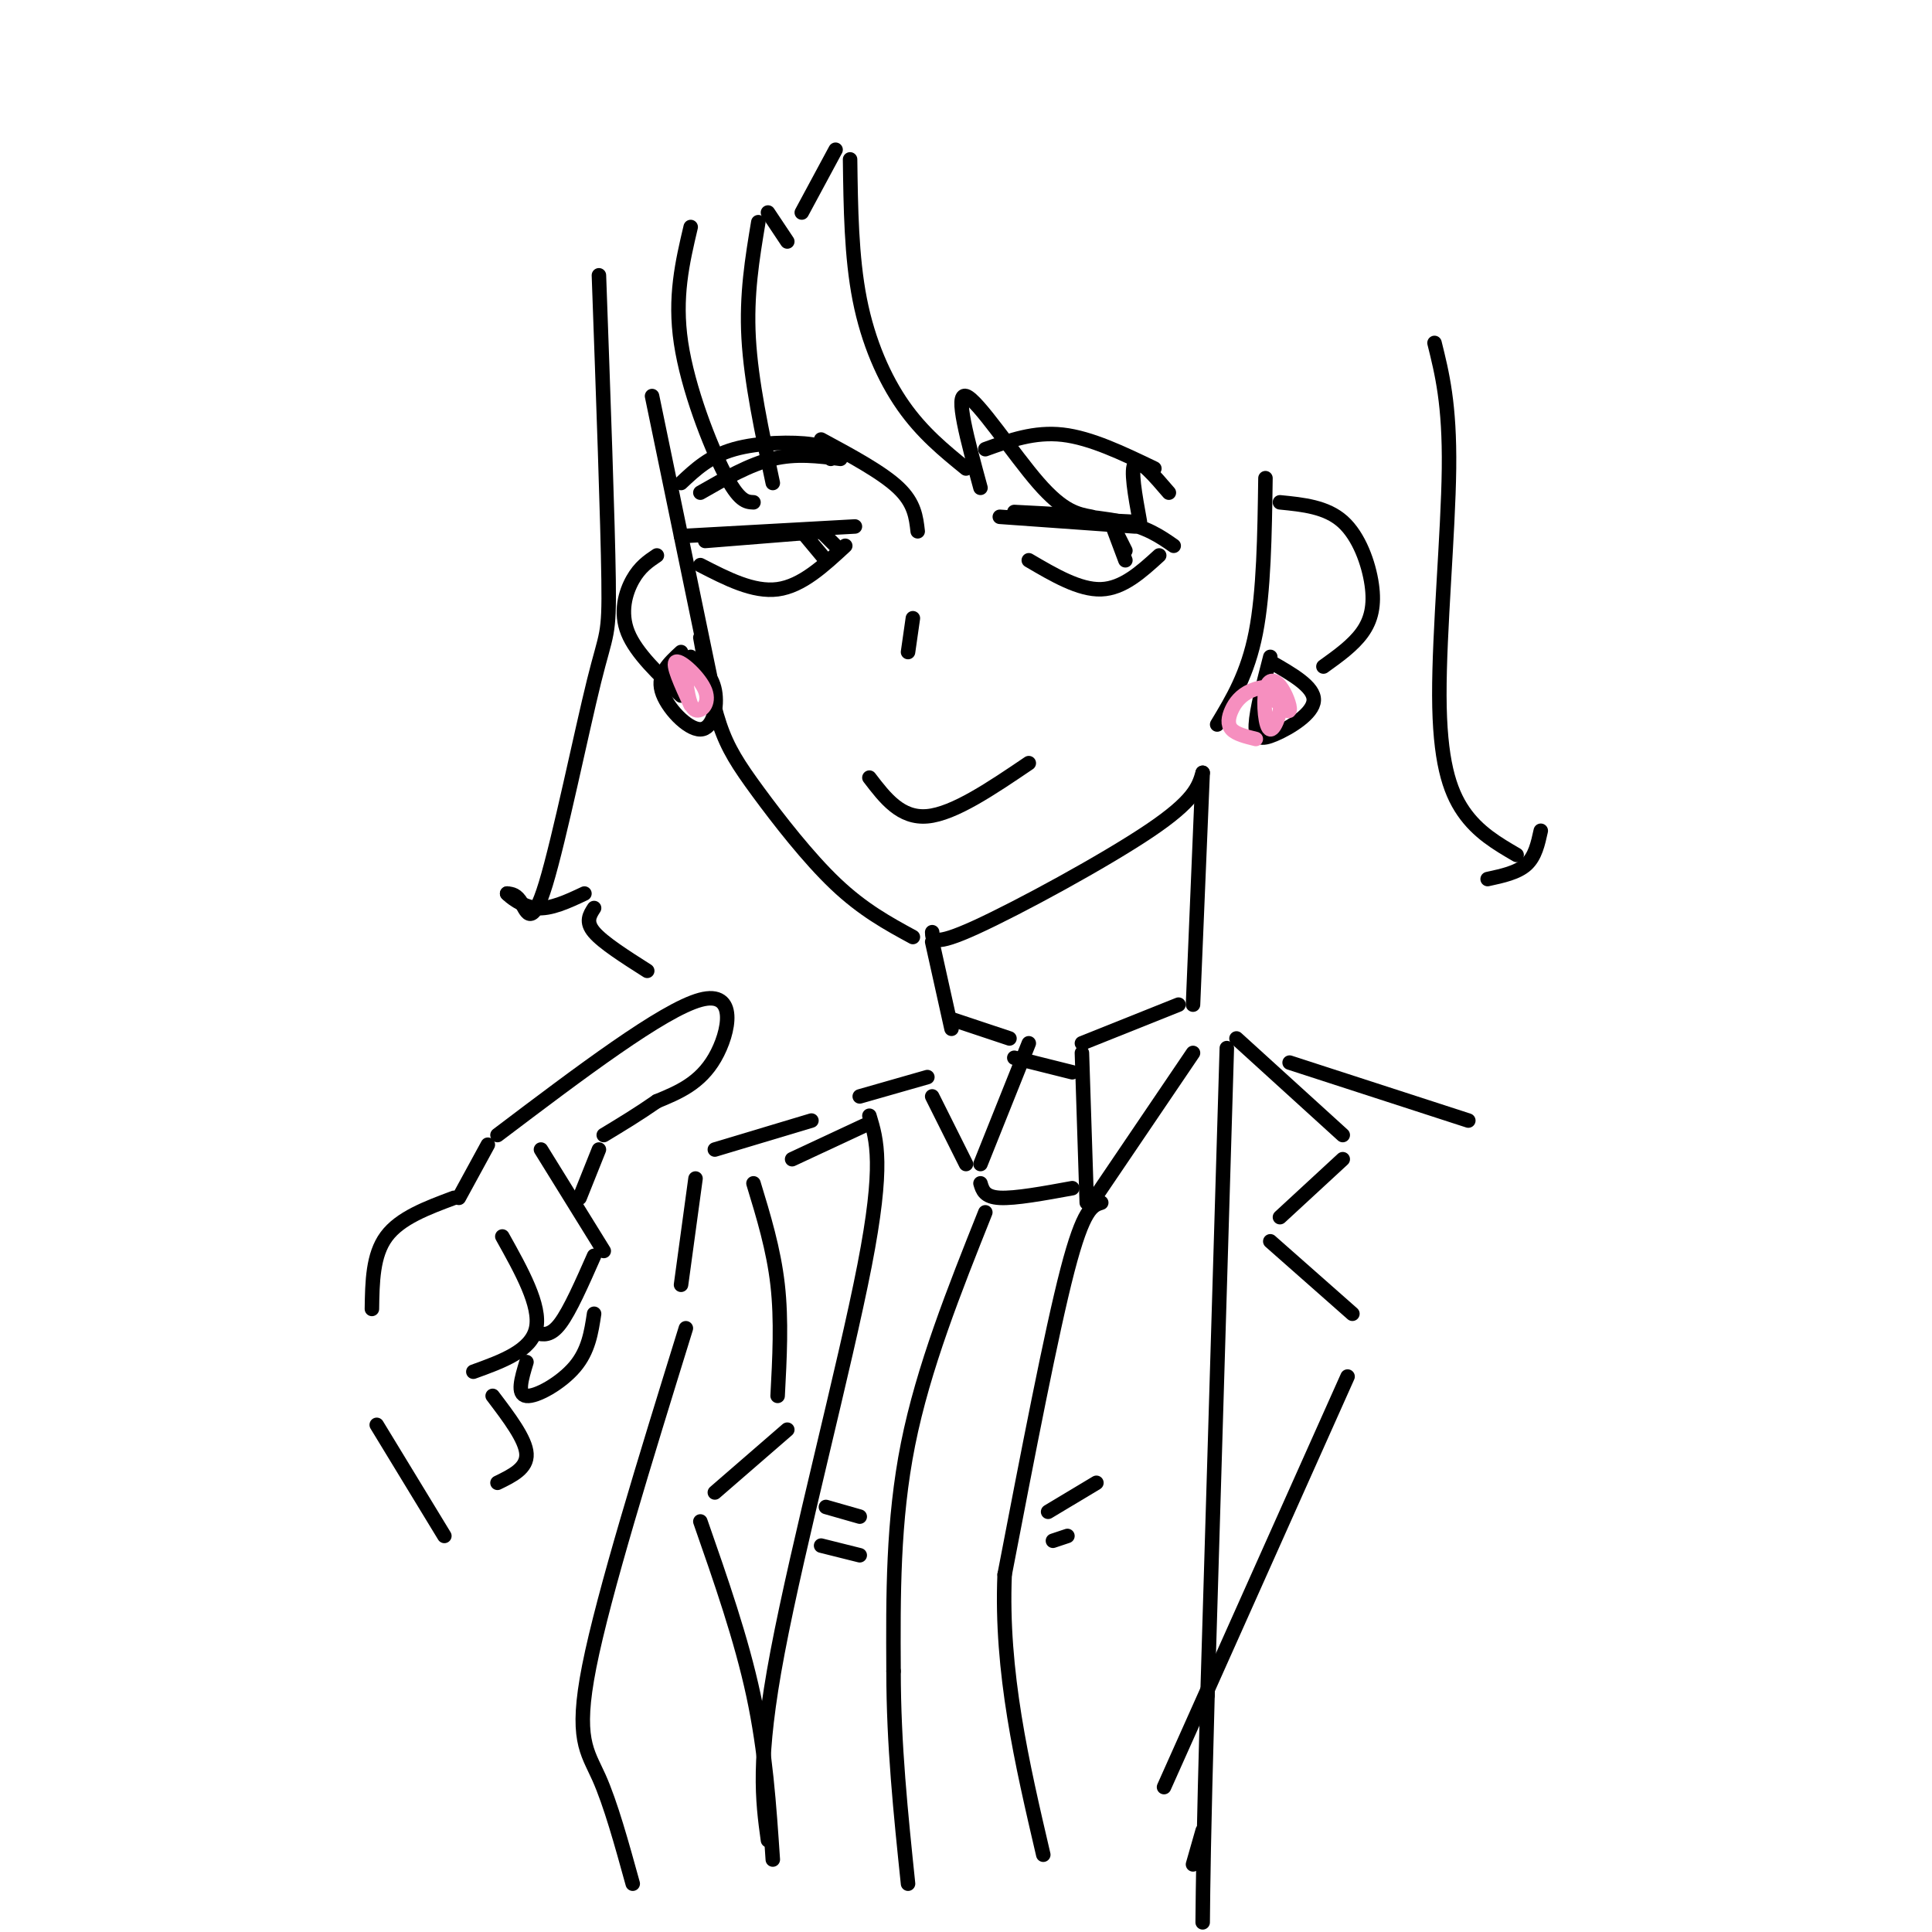 <svg viewBox='0 0 400 400' version='1.1' xmlns='http://www.w3.org/2000/svg' xmlns:xlink='http://www.w3.org/1999/xlink'><g fill='none' stroke='rgb(0,0,0)' stroke-width='3' stroke-linecap='round' stroke-linejoin='round'><path d='M135,82c0.000,0.000 12.000,58.000 12,58'/><path d='M145,132c1.167,6.524 2.333,13.048 4,18c1.667,4.952 3.833,8.333 8,14c4.167,5.667 10.333,13.619 16,19c5.667,5.381 10.833,8.190 16,11'/><path d='M193,193c0.044,1.533 0.089,3.067 9,-1c8.911,-4.067 26.689,-13.733 36,-20c9.311,-6.267 10.156,-9.133 11,-12'/><path d='M252,150c3.167,-5.250 6.333,-10.500 8,-19c1.667,-8.500 1.833,-20.250 2,-32'/><path d='M265,104c4.804,0.476 9.607,0.952 13,4c3.393,3.048 5.375,8.667 6,13c0.625,4.333 -0.107,7.381 -2,10c-1.893,2.619 -4.946,4.810 -8,7'/><path d='M136,115c-1.756,1.178 -3.511,2.356 -5,5c-1.489,2.644 -2.711,6.756 -1,11c1.711,4.244 6.356,8.622 11,13'/><path d='M141,135c-2.476,2.280 -4.952,4.560 -4,8c0.952,3.440 5.333,8.042 8,8c2.667,-0.042 3.619,-4.726 3,-8c-0.619,-3.274 -2.810,-5.137 -5,-7'/><path d='M263,136c-1.429,5.530 -2.857,11.060 -3,14c-0.143,2.940 1.000,3.292 4,2c3.000,-1.292 7.857,-4.226 8,-7c0.143,-2.774 -4.429,-5.387 -9,-8'/></g>
<g fill='none' stroke='rgb(246,143,191)' stroke-width='3' stroke-linecap='round' stroke-linejoin='round'><path d='M142,141c0.423,2.756 0.845,5.512 2,6c1.155,0.488 3.042,-1.292 2,-4c-1.042,-2.708 -5.012,-6.345 -6,-6c-0.988,0.345 1.006,4.673 3,9'/><path d='M264,145c1.403,1.363 2.805,2.725 3,2c0.195,-0.725 -0.818,-3.539 -2,-5c-1.182,-1.461 -2.534,-1.571 -3,1c-0.466,2.571 -0.048,7.823 1,8c1.048,0.177 2.726,-4.720 2,-7c-0.726,-2.280 -3.854,-1.941 -6,-1c-2.146,0.941 -3.308,2.484 -4,4c-0.692,1.516 -0.912,3.005 0,4c0.912,0.995 2.956,1.498 5,2'/></g>
<g fill='none' stroke='rgb(0,0,0)' stroke-width='3' stroke-linecap='round' stroke-linejoin='round'><path d='M166,44c0.000,0.000 7.000,-13.000 7,-13'/><path d='M176,33c0.133,10.089 0.267,20.178 2,29c1.733,8.822 5.067,16.378 9,22c3.933,5.622 8.467,9.311 13,13'/><path d='M203,101c-2.689,-9.867 -5.378,-19.733 -3,-19c2.378,0.733 9.822,12.067 15,18c5.178,5.933 8.089,6.467 11,7'/><path d='M236,108c-1.000,-5.500 -2.000,-11.000 -1,-12c1.000,-1.000 4.000,2.500 7,6'/><path d='M163,50c0.000,0.000 -4.000,-6.000 -4,-6'/><path d='M157,46c-1.250,7.500 -2.500,15.000 -2,24c0.500,9.000 2.750,19.500 5,30'/><path d='M143,47c-1.711,7.267 -3.422,14.533 -2,24c1.422,9.467 5.978,21.133 9,27c3.022,5.867 4.511,5.933 6,6'/><path d='M124,57c0.917,25.486 1.834,50.973 2,63c0.166,12.027 -0.419,10.595 -3,21c-2.581,10.405 -7.156,32.648 -10,42c-2.844,9.352 -3.955,5.815 -5,4c-1.045,-1.815 -2.022,-1.907 -3,-2'/><path d='M105,185c0.422,0.489 2.978,2.711 6,3c3.022,0.289 6.511,-1.356 10,-3'/><path d='M123,188c-0.917,1.417 -1.833,2.833 0,5c1.833,2.167 6.417,5.083 11,8'/><path d='M141,100c2.956,-2.778 5.911,-5.556 11,-7c5.089,-1.444 12.311,-1.556 16,-1c3.689,0.556 3.844,1.778 4,3'/><path d='M145,102c5.083,-2.917 10.167,-5.833 15,-7c4.833,-1.167 9.417,-0.583 14,0'/><path d='M170,91c6.333,3.417 12.667,6.833 16,10c3.333,3.167 3.667,6.083 4,9'/><path d='M146,112c0.000,0.000 25.000,-2.000 25,-2'/><path d='M141,111c0.000,0.000 36.000,-2.000 36,-2'/><path d='M145,117c5.500,2.833 11.000,5.667 16,5c5.000,-0.667 9.500,-4.833 14,-9'/><path d='M166,110c0.000,0.000 5.000,6.000 5,6'/><path d='M170,110c0.000,0.000 3.000,3.000 3,3'/><path d='M189,128c0.000,0.000 -1.000,7.000 -1,7'/><path d='M180,161c3.250,4.250 6.500,8.500 12,8c5.500,-0.500 13.250,-5.750 21,-11'/><path d='M210,106c8.250,0.417 16.500,0.833 22,2c5.500,1.167 8.250,3.083 11,5'/><path d='M207,107c0.000,0.000 28.000,2.000 28,2'/><path d='M213,116c5.250,3.083 10.500,6.167 15,6c4.500,-0.167 8.250,-3.583 12,-7'/><path d='M230,108c0.000,0.000 3.000,8.000 3,8'/><path d='M231,110c0.000,0.000 2.000,4.000 2,4'/><path d='M214,107c0.000,0.000 20.000,1.000 20,1'/><path d='M204,93c5.083,-1.833 10.167,-3.667 16,-3c5.833,0.667 12.417,3.833 19,7'/><path d='M297,71c1.577,6.333 3.155,12.667 3,26c-0.155,13.333 -2.042,33.667 -2,47c0.042,13.333 2.012,19.667 5,24c2.988,4.333 6.994,6.667 11,9'/><path d='M319,172c-0.583,2.667 -1.167,5.333 -3,7c-1.833,1.667 -4.917,2.333 -8,3'/><path d='M193,195c0.000,0.000 4.000,18.000 4,18'/><path d='M249,160c0.000,0.000 -2.000,48.000 -2,48'/><path d='M244,208c0.000,0.000 -20.000,8.000 -20,8'/><path d='M224,218c0.000,0.000 1.000,31.000 1,31'/><path d='M226,249c0.000,0.000 21.000,-31.000 21,-31'/><path d='M197,211c0.000,0.000 12.000,4.000 12,4'/><path d='M213,216c0.000,0.000 -10.000,25.000 -10,25'/><path d='M200,241c0.000,0.000 -7.000,-14.000 -7,-14'/><path d='M210,219c0.000,0.000 12.000,3.000 12,3'/><path d='M203,245c0.417,1.417 0.833,2.833 4,3c3.167,0.167 9.083,-0.917 15,-2'/><path d='M192,223c0.000,0.000 -14.000,4.000 -14,4'/><path d='M180,231c1.533,5.067 3.067,10.133 -1,31c-4.067,20.867 -13.733,57.533 -18,80c-4.267,22.467 -3.133,30.733 -2,39'/><path d='M254,217c0.000,0.000 -4.000,134.000 -4,134'/><path d='M250,351c-0.833,30.167 -0.917,38.583 -1,47'/><path d='M179,233c0.000,0.000 -15.000,7.000 -15,7'/><path d='M156,245c2.083,6.833 4.167,13.667 5,21c0.833,7.333 0.417,15.167 0,23'/><path d='M163,296c0.000,0.000 -15.000,13.000 -15,13'/><path d='M145,315c4.250,12.167 8.500,24.333 11,36c2.500,11.667 3.250,22.833 4,34'/><path d='M256,215c0.000,0.000 22.000,20.000 22,20'/><path d='M278,240c0.000,0.000 -13.000,12.000 -13,12'/><path d='M263,257c0.000,0.000 17.000,15.000 17,15'/><path d='M279,285c0.000,0.000 -38.000,85.000 -38,85'/><path d='M204,251c-6.417,16.083 -12.833,32.167 -16,48c-3.167,15.833 -3.083,31.417 -3,47'/><path d='M185,346c0.000,15.167 1.500,29.583 3,44'/><path d='M228,249c-1.833,0.583 -3.667,1.167 -7,14c-3.333,12.833 -8.167,37.917 -13,63'/><path d='M208,326c-0.833,20.167 3.583,39.083 8,58'/><path d='M249,379c0.000,0.000 -2.000,7.000 -2,7'/><path d='M267,220c0.000,0.000 37.000,12.000 37,12'/><path d='M168,232c0.000,0.000 -20.000,6.000 -20,6'/><path d='M144,244c0.000,0.000 -3.000,22.000 -3,22'/><path d='M142,275c-8.511,27.489 -17.022,54.978 -20,70c-2.978,15.022 -0.422,17.578 2,23c2.422,5.422 4.711,13.711 7,22'/><path d='M170,320c0.000,0.000 8.000,2.000 8,2'/><path d='M171,312c0.000,0.000 7.000,2.000 7,2'/><path d='M217,313c0.000,0.000 10.000,-6.000 10,-6'/><path d='M218,319c0.000,0.000 3.000,-1.000 3,-1'/><path d='M77,271c0.083,-5.583 0.167,-11.167 3,-15c2.833,-3.833 8.417,-5.917 14,-8'/><path d='M95,248c0.000,0.000 6.000,-11.000 6,-11'/><path d='M103,235c17.133,-12.956 34.267,-25.911 42,-28c7.733,-2.089 6.067,6.689 3,12c-3.067,5.311 -7.533,7.156 -12,9'/><path d='M136,228c-3.833,2.667 -7.417,4.833 -11,7'/><path d='M124,238c0.000,0.000 -4.000,10.000 -4,10'/><path d='M112,238c0.000,0.000 13.000,21.000 13,21'/><path d='M123,260c-2.500,5.667 -5.000,11.333 -7,14c-2.000,2.667 -3.500,2.333 -5,2'/><path d='M104,256c4.000,7.167 8.000,14.333 7,19c-1.000,4.667 -7.000,6.833 -13,9'/><path d='M109,282c-1.022,3.378 -2.044,6.756 0,7c2.044,0.244 7.156,-2.644 10,-6c2.844,-3.356 3.422,-7.178 4,-11'/><path d='M102,289c3.417,4.500 6.833,9.000 7,12c0.167,3.000 -2.917,4.500 -6,6'/><path d='M78,295c0.000,0.000 14.000,23.000 14,23'/></g>
</svg>
